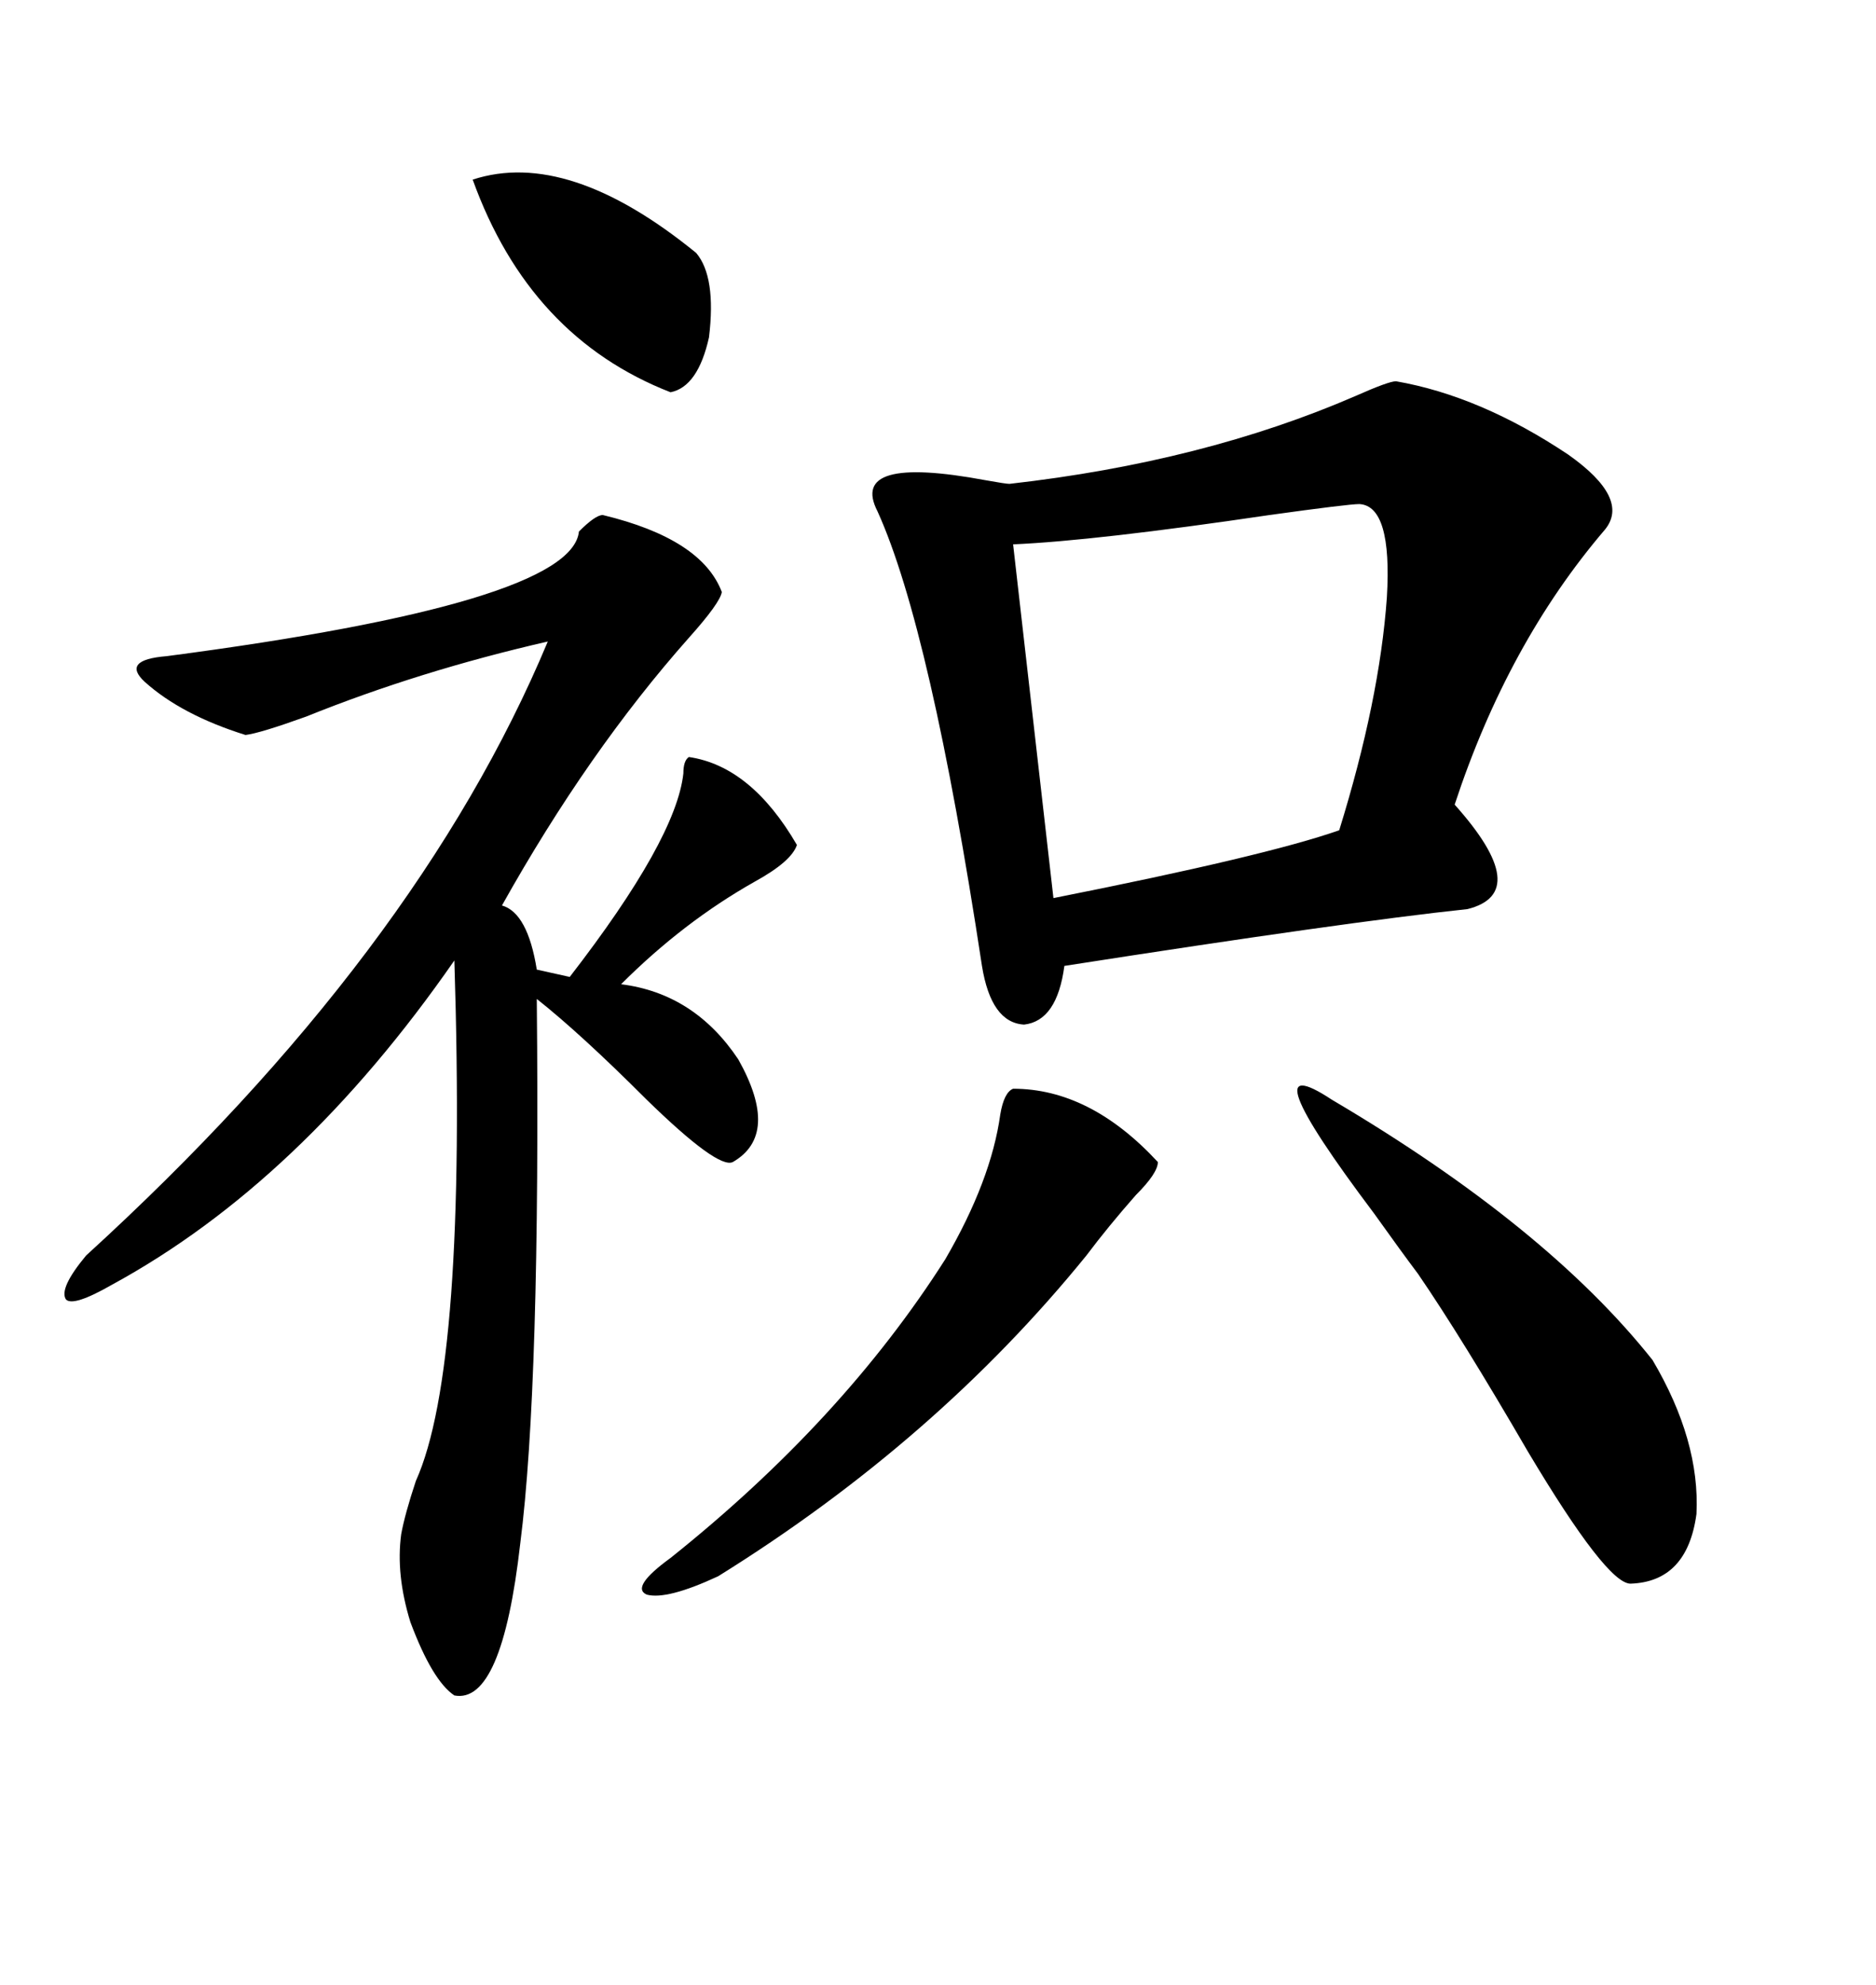 <svg xmlns="http://www.w3.org/2000/svg" xmlns:xlink="http://www.w3.org/1999/xlink" width="300" height="317.285"><path d="M223.24 60.94L223.24 60.94Q236.72 63.28 250.78 72.66L250.78 72.66Q260.74 79.69 256.64 84.67L256.64 84.67Q241.11 102.83 232.62 128.61L232.62 128.61Q245.21 142.68 234.67 145.31L234.67 145.31Q215.33 147.36 170.21 154.39L170.21 154.39Q169.04 163.18 163.77 163.77L163.77 163.77Q158.50 163.48 157.03 154.39L157.03 154.39Q148.83 100.49 140.33 81.74L140.33 81.74Q135.64 72.66 157.62 76.76L157.62 76.76Q160.84 77.34 161.43 77.34L161.43 77.34Q192.48 73.83 216.80 63.28L216.80 63.28Q222.07 60.94 223.24 60.94ZM96.39 82.32L96.39 82.32Q112.21 86.13 115.43 94.63L115.43 94.63Q115.14 96.39 110.16 101.95L110.16 101.95Q94.04 120.12 80.27 144.73L80.27 144.73Q84.38 145.90 85.84 154.98L85.84 154.98L91.11 156.15Q108.11 134.18 109.28 123.63L109.28 123.63Q109.28 121.58 110.16 121.00L110.16 121.00Q120.12 122.46 127.44 135.06L127.44 135.06Q126.56 137.70 120.70 140.92L120.70 140.92Q109.28 147.36 99.32 157.32L99.32 157.32Q111.04 158.79 118.07 169.34L118.07 169.34Q124.80 181.35 117.19 185.74L117.19 185.74Q114.84 186.91 103.42 175.78L103.42 175.78Q92.87 165.23 85.84 159.67L85.84 159.67Q86.43 221.48 83.20 246.68L83.20 246.68Q80.27 272.46 72.66 271.00L72.66 271.00Q69.14 268.65 65.63 259.28L65.63 259.28Q63.28 251.66 64.16 245.21L64.16 245.21Q64.75 241.99 66.50 236.72L66.50 236.72Q74.71 218.55 72.66 153.52L72.66 153.52Q48.05 188.96 17.87 205.37L17.87 205.37Q11.72 208.89 10.55 207.71L10.55 207.71Q9.38 205.96 13.77 200.68L13.77 200.68Q66.80 152.34 87.60 102.54L87.60 102.54Q67.09 107.23 48.93 114.55L48.93 114.55Q41.60 117.19 39.26 117.48L39.26 117.48Q29.00 114.26 23.14 108.98L23.14 108.98Q19.34 105.47 26.66 104.88L26.66 104.88Q91.41 96.39 92.58 84.96L92.58 84.96Q95.21 82.32 96.39 82.32ZM217.38 80.57L217.38 80.57Q215.63 80.57 203.03 82.32L203.03 82.32Q175.20 86.43 162.01 87.01L162.01 87.01L168.46 143.55Q202.44 136.82 214.16 132.71L214.16 132.71Q220.61 111.91 221.78 95.51L221.78 95.51Q222.66 80.86 217.38 80.57ZM212.99 175.78L212.99 175.78Q247.27 196.00 264.26 217.38L264.26 217.38Q271.88 230.27 271.29 241.99L271.29 241.99Q269.82 252.83 260.74 253.13L260.74 253.13Q256.93 253.13 244.34 232.03L244.34 232.03Q233.79 213.87 226.76 203.61L226.76 203.61Q224.12 200.10 219.73 193.95L219.73 193.95Q199.22 166.70 212.99 175.78ZM162.01 174.02L162.01 174.02Q174.32 174.02 185.16 185.74L185.16 185.74Q185.16 187.50 181.64 191.02L181.64 191.02Q177.25 196.00 173.73 200.68L173.73 200.68Q149.71 230.27 114.84 251.95L114.84 251.95Q106.64 255.76 103.42 254.88L103.42 254.88Q100.78 253.71 107.23 249.02L107.23 249.02Q134.77 227.05 151.17 201.27L151.17 201.27Q158.50 188.67 159.96 178.13L159.96 178.13Q160.55 174.61 162.01 174.02ZM75.59 28.71L75.59 28.71Q90.82 23.73 111.33 40.43L111.33 40.43Q114.55 44.24 113.38 53.91L113.38 53.91Q111.62 61.82 107.23 62.70L107.23 62.70Q84.67 53.91 75.59 28.71Z"/></svg>
